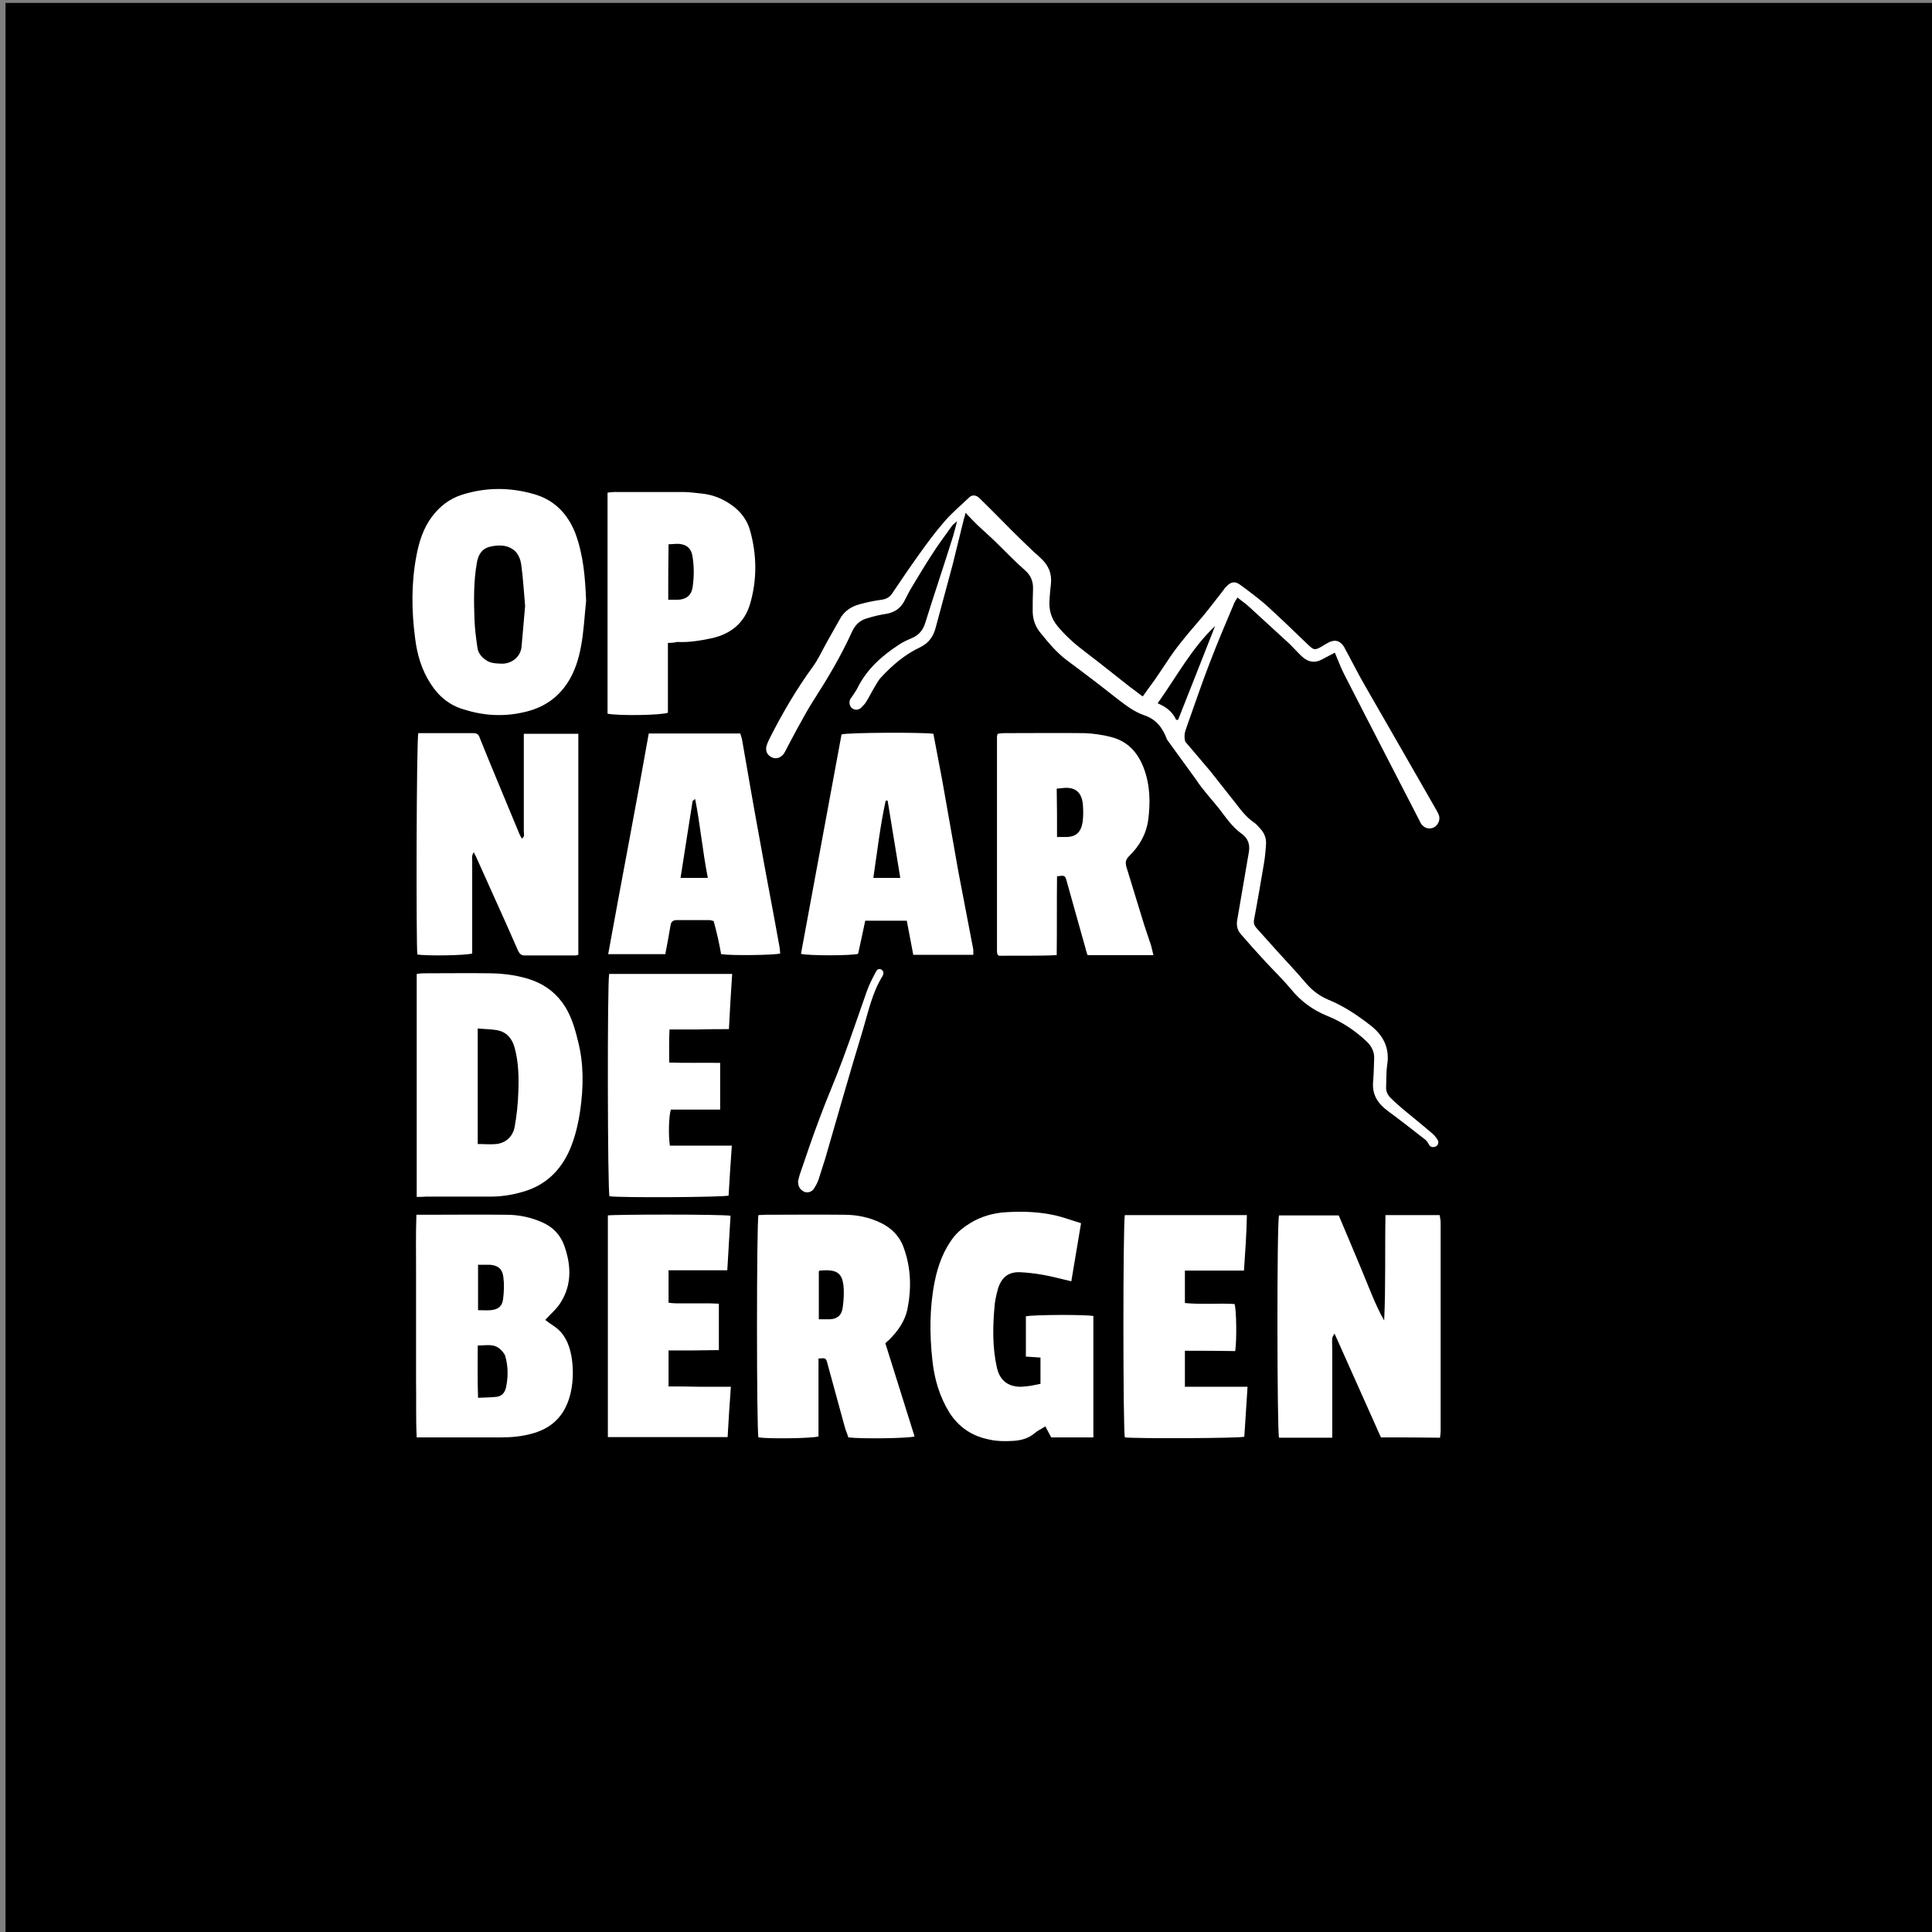 <svg xmlns="http://www.w3.org/2000/svg" xmlns:xlink="http://www.w3.org/1999/xlink" id="Laag_1" x="0px" y="0px" viewBox="0 0 595.3 595.3" style="enable-background:new 0 0 595.3 595.3;" xml:space="preserve"><rect x="0" y="0" width="595.3" height="595.3" fill="#808080" stroke="none"/><style type="text/css">	.st0{fill:#005342;}	.st1{fill:#FFFFFF;}	.st2{fill:#C4DCF7;}</style><rect x="1.7" y="0.9" width="598.1" height="595.1"></rect><g>	<path class="st1" d="M425.5,442.9c-4.7-10.5-9.4-21.1-14.3-32c-0.4,0.7-0.7,1.1-0.7,1.5c-0.1,1,0,2.1,0,3.1c0,8.2,0,16.5,0,24.7  c0,0.9,0,1.7,0,2.8c-5.6,0-11,0-16.4,0c-0.6-1.8-0.7-66.2,0-68.5c6,0,12.1,0,18.4,0c2.3,5.4,4.6,10.9,6.9,16.4  c2.3,5.4,4.2,10.9,7.1,16c0.5-10.8,0.2-21.6,0.4-32.5c5.7,0,11,0,16.7,0c0.1,0.8,0.3,1.5,0.3,2.3c0,21.4,0,42.8,0,64.3  c0,0.6-0.1,1.2-0.2,2C437.6,442.9,431.7,442.9,425.5,442.9z"></path>	<path class="st1" d="M373,237.7c2.5,3.2,5,6.3,7.5,9.5c1.7,2.2,3.4,4.5,5.7,6.1c0.8,0.5,1.4,1.2,2,1.9c1.3,1.3,2,3,1.9,4.8  c-0.1,1.9-0.3,3.9-0.6,5.8c-1,5.9-2,11.8-3.1,17.6c-0.2,1,0.1,1.8,0.7,2.5c2.3,2.6,4.7,5.2,7,7.8c2.7,3,5.5,5.9,8.1,9  c1.9,2.3,4.2,4.1,7,5.3c4.7,1.9,8.9,4.7,12.9,7.8c4.2,3.2,6.2,7.2,5.3,12.5c-0.3,2.1-0.2,4.3-0.3,6.5c-0.1,1.5,0.5,2.7,1.6,3.7  c1.1,1.1,2.3,2.1,3.4,3.1c2.9,2.4,5.9,4.8,8.8,7.3c0.8,0.6,1.5,1.4,2,2.2c0.6,0.9,0.2,1.9-0.6,2.2c-0.9,0.3-1.6,0.2-2.1-0.8  c-0.3-0.7-0.9-1.3-1.5-1.7c-3.7-2.9-7.3-5.7-11.1-8.5c-3.1-2.3-4.9-5.1-4.5-9.1c0.2-2.2,0.2-4.3,0.3-6.5c0.2-2.3-0.6-4.2-2.3-5.8  c-3.6-3.4-7.7-6.1-12.2-7.9c-4.4-1.8-8.1-4.5-11.1-8.2c-2.5-3-5.3-5.7-7.9-8.5s-5.1-5.6-7.6-8.5c-1.2-1.4-1.4-3-1-4.8  c1.2-6.8,2.3-13.6,3.5-20.4c0.4-2.4-0.2-4.2-2.2-5.7c-3-2.1-4.9-5.1-7.1-7.9c-2.3-2.9-4.9-5.6-6.9-8.7l-9-12.4  c-1.3-3.5-3.2-6.2-7-7.5c-3-1-5.6-3-8.1-4.9c-5.2-4.1-10.4-8.1-15.7-12c-3.2-2.4-5.7-5.4-8.2-8.5c-1.6-1.9-2.4-4.2-2.4-6.7  c0-2.2,0-4.5,0.1-6.7c0.1-2.5-0.7-4.4-2.7-6.1c-3-2.6-5.8-5.6-8.7-8.4c-1.8-1.8-3.8-3.5-5.6-5.2c-0.6-0.6-1.2-1.2-1.8-1.8  c-0.6-0.6-1.1-1.2-2-2.1c-0.2,0.9-0.3,1.4-0.5,1.9c-1.2,4.7-2.3,9.5-3.5,14.2c-1.7,6.4-3.5,12.9-5.2,19.3c-0.7,2.7-2.1,4.7-4.7,6  c-4.7,2.2-8.6,5.5-12.1,9.3c-0.9,0.9-1.5,2.2-2.2,3.3c-0.9,1.5-1.6,3-2.5,4.4c-0.4,0.6-1,1.2-1.5,1.7c-0.9,0.8-2,0.7-2.8,0.1  c-0.7-0.6-1-1.8-0.5-2.8c0.2-0.3,0.4-0.6,0.7-1c0.5-0.8,1.2-1.7,1.6-2.6c2.9-5.7,7.4-9.7,12.6-13.1c1.3-0.9,2.7-1.5,4.1-2.1  c2.1-0.9,3.4-2.4,4.1-4.7c2.8-9,5.8-17.8,8.6-26.8c0.4-1.3,0.7-2.7,1.2-4.5c-0.7,0.6-1.1,0.9-1.4,1.2c-2.2,3.1-4.5,6.1-6.5,9.3  c-2.1,3.2-4.1,6.6-6.1,9.9c-0.8,1.3-1.4,2.6-2.1,3.9c-1.1,2.3-2.9,3.7-5.5,4.2c-2.1,0.3-4.1,0.8-6.1,1.4c-2.2,0.6-3.7,2-4.7,4.2  c-3.3,7.3-7.4,14.2-11.7,20.9c-1.9,2.9-3.5,6-5.2,9c-1.2,2.2-2.4,4.5-3.6,6.8c-0.3,0.5-0.5,1-0.9,1.3c-1,1-2.2,1.2-3.4,0.6  c-1.2-0.6-1.8-1.7-1.6-3.1c0.2-0.9,0.6-1.8,1-2.6c3.9-7.7,8.2-15.1,13.3-22.1c1.7-2.3,2.9-5,4.3-7.5c1.3-2.4,2.7-4.7,4-7.1  c1.3-2.5,3.5-4,6.1-4.7c2.2-0.6,4.5-1.1,6.8-1.4c1.5-0.2,2.6-0.8,3.4-2.1c2.7-4,5.4-8,8.2-11.9c2.5-3.5,5-6.9,7.8-10.1  c2.3-2.7,5.1-5,7.7-7.5c0.9-0.8,2.1-0.7,3.1,0.3c3.5,3.4,6.9,6.9,10.3,10.3c2.1,2.1,4.3,4.2,6.5,6.3c0.7,0.6,1.4,1.2,2.1,1.9  c2.4,2.2,3.5,4.8,3.1,8.1c-0.2,1.5-0.3,2.9-0.4,4.4c-0.3,3.2,0.4,6,2.6,8.6c2.6,3.1,5.5,5.6,8.7,8c4.5,3.4,8.9,7,13.4,10.5  c1.3,1,2.6,1.9,4,3c1.2-1.7,2.3-3.2,3.4-4.7c1.4-2,2.8-4.1,4.2-6.2c2.6-4,5.6-7.6,8.7-11.2c3-3.4,5.8-7.1,8.6-10.7  c0.3-0.4,0.5-0.8,0.9-1.1c1.3-1.4,2.6-1.7,4.1-0.6c2.5,1.8,5,3.7,7.4,5.7c2.2,1.9,4.3,4,6.5,6c2.4,2.3,4.8,4.6,7.2,6.9  c1.7,1.6,2,1.7,4,0.6c0.8-0.5,1.6-1,2.4-1.4c1.9-0.9,3.3-0.5,4.5,1.2c0.4,0.6,0.7,1.4,1.1,2c1.8,3.4,3.6,6.9,5.5,10.2  c7.4,12.9,14.8,25.7,22.1,38.5c0.3,0.5,0.5,1,0.7,1.5c0.4,1.4-0.3,2.9-1.5,3.6c-1.3,0.7-2.8,0.4-3.8-0.8c-0.3-0.3-0.5-0.8-0.7-1.2  c-7.7-15-15.5-30-23.2-45.1c-1.1-2.1-1.9-4.4-2.9-6.7c-1.5,0.8-2.7,1.4-4,2.1c-2.2,1.2-4.2,0.8-6-0.8c-0.8-0.7-1.5-1.5-2.3-2.3  s-1.5-1.6-2.3-2.3c-4-3.7-8-7.3-12-11c-1-0.9-2.2-1.7-3.4-2.7c-0.5,0.9-1,1.5-1.2,2.2c-2.5,5.9-5,11.8-7.3,17.8  c-2.6,6.7-4.9,13.6-7.3,20.3c-0.5,1.3-0.7,2.6-0.3,4.1L373,237.7z M362.4,221.8c0.2,0,0.4,0,0.6,0c3.8-9.6,7.6-19.2,11.4-28.9  c-7.3,6.9-11.9,15.7-17.7,23.8C359.3,217.8,361.3,219.3,362.4,221.8z"></path>	<path class="st1" d="M128.9,225.9c5.6,0,11.3,0,17,0c1,0,1.6,0.4,1.9,1.4c0.9,2.3,1.9,4.6,2.8,6.9c1.4,3.3,2.7,6.6,4.1,9.9  c1.8,4.3,3.6,8.7,5.4,13c0.2,0.4,0.4,0.8,0.7,1.3c1-0.7,0.6-1.5,0.6-2.2c0-9.1,0-18.2,0-27.3c0-0.9,0-1.7,0-2.8  c5.7,0,11.1,0,16.8,0c0,22.7,0,45.4,0,68.1c-0.3,0.1-0.6,0.2-0.9,0.2c-5.2,0-10.4,0-15.6,0c-1,0-1.5-0.4-2-1.3  c-2.4-5.5-4.8-10.9-7.3-16.4c-1.9-4.3-3.9-8.6-5.8-12.9c-0.2-0.3-0.4-0.7-0.6-1.2c-0.7,0.9-0.5,1.8-0.5,2.6c0,8.7,0,17.4,0,26.1  c0,0.9,0,1.7,0,2.5c-1.9,0.6-13.9,0.8-16.9,0.3C128.2,291.5,128.3,227.6,128.9,225.9z"></path>	<path class="st1" d="M128.3,374.3c1.1,0,1.8,0,2.6,0c8.4,0,16.8-0.1,25.2,0c3.8,0,7.5,0.8,10.9,2.3c3.5,1.5,5.9,4.1,7.1,7.9  c1.9,5.7,2,11.4-1.2,16.6c-1.2,2.1-3.2,3.7-4.9,5.6c0.8,0.6,1.7,1.3,2.8,2c3.1,2.1,4.5,5.3,5.2,8.8c0.7,3.8,0.7,7.6-0.1,11.4  c-1.4,6.4-5,10.8-11.5,12.7c-3.4,1-6.7,1.3-10.1,1.3c-7.7,0-15.3,0-23,0c-0.9,0-1.7,0-2.9,0c-0.3-5.9-0.1-11.6-0.2-17.3  c0-5.7,0-11.3,0-17c0-5.8,0-11.5,0-17.3C128.2,385.8,128.1,380.2,128.3,374.3z M147.2,414.6c0,5.3-0.1,10.6,0.1,16.1  c2.1-0.1,3.9-0.1,5.7-0.3c1.6-0.2,2.5-1.2,2.9-2.8c0.7-3.3,0.7-6.5-0.2-9.7c-0.2-0.8-1-1.6-1.6-2.2  C152.1,413.9,149.7,414.6,147.2,414.6z M147.3,389.7c0,4.8,0,9.2,0,14c1.4,0,2.6,0.1,3.9,0c2.2-0.2,3.5-1.1,3.8-3.3  c0.3-2.3,0.4-4.6,0.1-6.9c-0.3-2.6-1.8-3.7-4.4-3.8C149.7,389.7,148.6,389.7,147.3,389.7z"></path>	<path class="st1" d="M128.4,368.8c0-23.1,0-45.8,0-68.7c0.8-0.1,1.4-0.2,2-0.2c7,0,13.9-0.1,20.9,0c4.4,0.1,8.8,0.7,12.9,2.2  c4.2,1.6,7.5,4.2,10,8.2c2,3.3,3,6.8,3.9,10.5c1.8,7,1.7,14.1,0.7,21.2c-0.6,4.2-1.6,8.5-3.3,12.4c-2.8,6.3-7.4,10.8-14.3,12.8  c-3.7,1.1-7.3,1.6-11.1,1.5c-6.2,0-12.5,0-18.7,0C130.4,368.8,129.5,368.8,128.4,368.8z M147.2,316.9c0,12.1,0,23.8,0,35.6  c2,0,4,0.2,5.8,0c3.1-0.4,5.1-2.5,5.6-5.4c0.6-3.4,1-6.9,1.1-10.4c0.2-4.6,0.1-9.3-1.1-13.8c-0.8-2.9-2.5-5-5.6-5.5  C151.2,317.1,149.3,317.1,147.2,316.9z"></path>	<path class="st1" d="M272.8,413.9c3,9.6,6,19.2,9,28.7c-1.7,0.6-16.2,0.8-20.4,0.3c-0.3-1-0.8-2.1-1.1-3.2  c-1.8-6.5-3.5-12.9-5.3-19.4c-0.5-1.9-0.5-1.9-2.8-1.7c0,8,0,16.1,0,24c-1.8,0.6-15,0.8-18.5,0.3c-0.6-1.9-0.6-66.2,0-68.5  c0.7,0,1.5-0.1,2.3-0.1c8.1,0,16.1-0.1,24.2,0c3.9,0,7.7,0.8,11.2,2.5c3.2,1.5,5.8,4.1,7,7.5c2.3,6.2,2.5,12.6,1.2,19.1  c-0.8,3.8-3,6.8-5.7,9.5C273.6,413.1,273.3,413.4,272.8,413.9z M252.3,391.7c0,5,0,9.9,0,14.8c1.3,0,2.4,0,3.5,0  c2.1-0.1,3.5-1.2,3.8-3.3c0.3-1.7,0.4-3.5,0.4-5.2c-0.1-5.6-1.7-7-7.3-6.5C252.6,391.5,252.5,391.5,252.3,391.7z"></path>	<path class="st1" d="M355.4,294.3c-7,0-13.6,0-20.3,0c-0.2-0.7-0.5-1.4-0.6-2c-1.9-6.9-3.9-13.8-5.8-20.7c-0.5-1.9-0.6-1.9-3-1.6  c-0.1,8,0,16-0.1,24.3c-6.1,0.3-12.1,0.1-17.8,0.2c-0.3-0.3-0.4-0.3-0.4-0.4c-0.1-0.1-0.1-0.1-0.1-0.2c-0.1-0.4-0.1-0.8-0.1-1.2  c0-21.9,0-43.8,0-65.7c0-0.2,0.1-0.5,0.2-0.9c0.6-0.1,1.3-0.2,2-0.2c8.2,0,16.5-0.1,24.7,0c2.8,0.1,5.6,0.5,8.3,1.2  c5,1.3,8.1,4.6,10,9.5c2,5.3,2.1,10.6,1.4,16c-0.6,4.4-2.7,8.1-5.9,11.2c-1.1,1.1-1.2,2-0.8,3.4c1.8,5.9,3.6,11.8,5.4,17.6  c0.7,2.2,1.5,4.4,2.2,6.6C354.9,292.3,355.1,293.1,355.4,294.3z M325.7,257.9c1,0,1.8,0,2.7,0c3.1,0,4.7-1.4,5.2-4.7  c0.2-1.6,0.2-3.2,0.1-4.8c-0.2-4-2.1-6-6.1-5.6c-0.6,0.1-1.2,0.1-2,0.2C325.7,247.9,325.7,252.7,325.7,257.9z"></path>	<path class="st1" d="M180.6,185.1c-0.5,4.7-0.7,9.5-1.6,14.2c-0.7,3.8-1.9,7.6-4,10.9c-3.3,5.1-7.8,8-13.8,9.3  c-6.2,1.4-12.3,1-18.3-0.9c-4.4-1.3-7.7-4-10.2-7.9c-2.8-4.3-4.2-9.1-4.8-14.1c-1.1-8.4-1.2-16.9,0.4-25.3  c0.8-4.3,2.1-8.5,4.8-12.1c2.4-3.2,5.4-5.5,9.1-6.7c7.4-2.4,15-2.4,22.5-0.2c6.1,1.8,10.1,5.9,12.5,11.8  C179.8,171,180.3,178,180.6,185.1z M161.8,186.7c-0.4-4.3-0.6-8.5-1.2-12.8c-0.2-1.4-0.8-3-1.8-4c-2.2-2.1-5.2-2.1-8-1.4  c-2.5,0.7-3.5,2.6-3.9,5.1c-1,5.8-0.9,11.5-0.7,17.3c0.1,2.9,0.5,5.8,0.9,8.6c0.2,1.6,1.1,2.8,2.5,3.8c1.6,1.2,3.4,1.1,5.1,1.2  c3,0,5.7-2.1,6-5.2C161.1,195.2,161.4,191,161.8,186.7z"></path>	<path class="st1" d="M320.6,426.4c0-2.8,0-5.4,0-8.1c-1.5-0.1-2.9-0.2-4.5-0.3c0-4.2,0-8.3,0-12.4c1.8-0.5,18.3-0.6,20.8-0.1  c0,12.4,0,24.8,0,37.4c-4.4,0-8.7,0-13,0c-0.6-1.1-1.1-2.1-1.8-3.4c-1.2,0.8-2.4,1.3-3.3,2.1c-2.1,1.8-4.6,2.3-7.1,2.4  c-2.2,0.1-4.5,0.1-6.7-0.4c-5.3-1-9.5-3.7-12.5-8.4c-3-4.9-4.6-10.3-5.2-16c-0.9-8.1-0.9-16.3,0.7-24.3c1-5,2.8-9.9,6-13.9  c1.3-1.6,3.1-3,4.9-4.1c3.4-2.1,7.3-3.2,11.3-3.4c5.1-0.3,10.1-0.1,15,1c2.6,0.6,5.2,1.6,7.9,2.4c-1,6.1-2,11.9-3,17.9  c-3.1-0.7-5.9-1.5-8.8-2c-2.3-0.4-4.7-0.7-7.1-0.8c-3.4-0.1-5.5,1.5-6.6,4.8c-0.5,1.7-0.9,3.4-1.1,5.1c-0.6,6.5-0.8,13.1,0.7,19.6  c0.9,3.9,3.4,5.7,7.1,5.8c1.1,0,2.2-0.2,3.3-0.3C318.7,426.8,319.7,426.6,320.6,426.4z"></path>	<path class="st1" d="M299.9,294.2c-6.3,0-12.4,0-18.5,0c-0.7-3.6-1.3-7-2-10.5c-4.4,0-8.5,0-12.8,0c-0.7,3.5-1.5,6.9-2.2,10.2  c-2.1,0.6-15.4,0.6-17.6,0c4.2-22.5,8.3-45.1,12.5-67.6c1.8-0.6,25.2-0.7,28.3-0.2c0.9,4.7,1.8,9.4,2.7,14.2  c1.7,9.4,3.3,18.9,5,28.3c1.5,8,3.1,16,4.6,24C299.9,293.1,299.9,293.6,299.9,294.2z M269.1,270.5c2.8,0,5.4,0,8.3,0  c-1.3-8-2.6-15.9-3.9-23.8c-0.2,0-0.4,0-0.6,0C271.2,254.5,270.3,262.4,269.1,270.5z"></path>	<path class="st1" d="M199.9,226c9.5,0,18.7,0,28.2,0c0.2,0.7,0.5,1.5,0.6,2.2c1.8,10.4,3.6,20.8,5.5,31.1c1.9,10.7,4,21.3,5.9,32  c0.2,0.8,0.2,1.7,0.3,2.5c-1.8,0.5-14.9,0.7-18.2,0.2c-0.3-1.6-0.6-3.3-1-5s-0.8-3.4-1.3-5.2c-0.5-0.1-0.9-0.3-1.4-0.3  c-3.3,0-6.6,0-9.8,0c-1.3,0-1.9,0.4-2.1,1.7c-0.5,2.9-1,5.8-1.6,8.8c-5.8,0-11.5,0-17.6,0C191.5,271.3,195.9,248.7,199.9,226z   M209.7,270.5c2.9,0,5.5,0,8.4,0c-1.6-8.1-2.3-16.1-3.9-24.3c-0.5,0.4-0.8,0.5-0.8,0.7C212.2,254.7,210.9,262.5,209.7,270.5z"></path>	<path class="st1" d="M205.8,198.1c0,7.3,0,14.5,0,21.5c-1.8,0.8-15.4,1-18.6,0.3c0-22.6,0-45.2,0-68.1c0.7-0.1,1.4-0.2,2.1-0.2  c7,0,14.1,0,21.1,0c2,0,4,0.3,6,0.5c3.7,0.4,7,1.9,9.8,4.1c2.3,1.8,4.1,4.3,4.9,7.2c2.1,7.5,2.2,15,0.1,22.4  c-1.7,6.1-6,9.6-12.1,10.9c-3.4,0.7-6.9,1.3-10.4,1.1C207.8,198,206.9,198.1,205.8,198.1z M205.9,184.8c1.1,0,2,0,3,0  c2.5-0.1,4.1-1.3,4.5-3.8c0.5-3.3,0.5-6.7-0.1-10c-0.4-1.9-1.6-3-3.3-3.3c-1.3-0.3-2.6,0-4,0C205.9,173.5,205.9,179,205.9,184.8z"></path>	<path class="st1" d="M365.1,416.2c0,3.8,0,7.3,0,11.1c6.4,0,12.7,0,19.3,0c-0.3,5.3-0.7,10.4-1,15.4c-1.9,0.5-33.6,0.6-36.8,0.2  c-0.6-1.9-0.6-66.3,0-68.5c12.4,0,24.9,0,37.6,0c-0.1,5.7-0.5,11.3-0.9,17.1c-6.2,0-12.1,0-18.2,0c0,3.4,0,6.6,0,10  c5.2,0.5,10.3,0,15.3,0.3c0.6,1.8,0.7,11.3,0.2,14.5C375.5,416.2,370.3,416.2,365.1,416.2z"></path>	<path class="st1" d="M225.1,374.6c-0.3,5.6-0.7,11.1-1,16.8c-6,0-12,0-18.1,0c0,3.4,0,6.6,0,10c0.8,0.1,1.6,0.2,2.5,0.2  c3.4,0,6.9,0,10.3,0c0.9,0,1.7,0.1,2.7,0.1c0,4.8,0,9.4,0,14.3c-2.6,0-5.2,0.1-7.8,0.1c-2.5,0-5.1,0-7.7,0c0,3.8,0,7.3,0,11.1  c3.2,0,6.4,0,9.5,0.1c3.1,0,6.2,0,9.7,0c-0.4,5.3-0.7,10.3-1,15.5c-12.4,0-24.5,0-36.9,0c0-22.8,0-45.5,0-68.3  C188.9,374.2,221.5,374.1,225.1,374.6z"></path>	<path class="st1" d="M225.6,300.1c-0.4,5.7-0.7,11.2-1,17c-3.1,0-6.1,0-9.1,0.1c-2.9,0-5.9,0-9.2,0c-0.2,3.4-0.1,6.6-0.1,10.2  c5.3,0.2,10.5,0,15.7,0.1c0,4.9,0,9.5,0,14.4c-5.1,0-10.2,0-15.2,0c-0.6,1.9-0.8,7.8-0.3,11.1c6.2,0,12.5,0,19.1,0  c-0.4,5.3-0.7,10.4-1,15.4c-1.9,0.5-33.2,0.7-36.7,0.2c-0.6-1.6-0.7-65.6-0.1-68.5C200.2,300.1,212.7,300.1,225.6,300.1z"></path>	<path class="st1" d="M245.9,364c0.1-0.5,0.3-1.3,0.5-2c2-5.9,4-11.8,6.2-17.6c2.2-6,4.8-11.8,7-17.8c2.6-7,5-14.1,7.5-21.2  c0.7-2,1.7-3.9,2.7-5.8c0.3-0.6,0.8-1.3,1.7-0.9c0.9,0.5,0.8,1.4,0.4,2.1c-3.2,5.2-4.4,11.1-6.1,16.8c-4,13.1-7.7,26.2-11.5,39.3  c-0.7,2.2-1.4,4.4-2.1,6.6c-0.3,0.9-0.8,1.8-1.3,2.6c-0.6,1-1.6,1.5-2.9,1.2C246.6,366.7,245.9,365.7,245.9,364z"></path></g></svg>